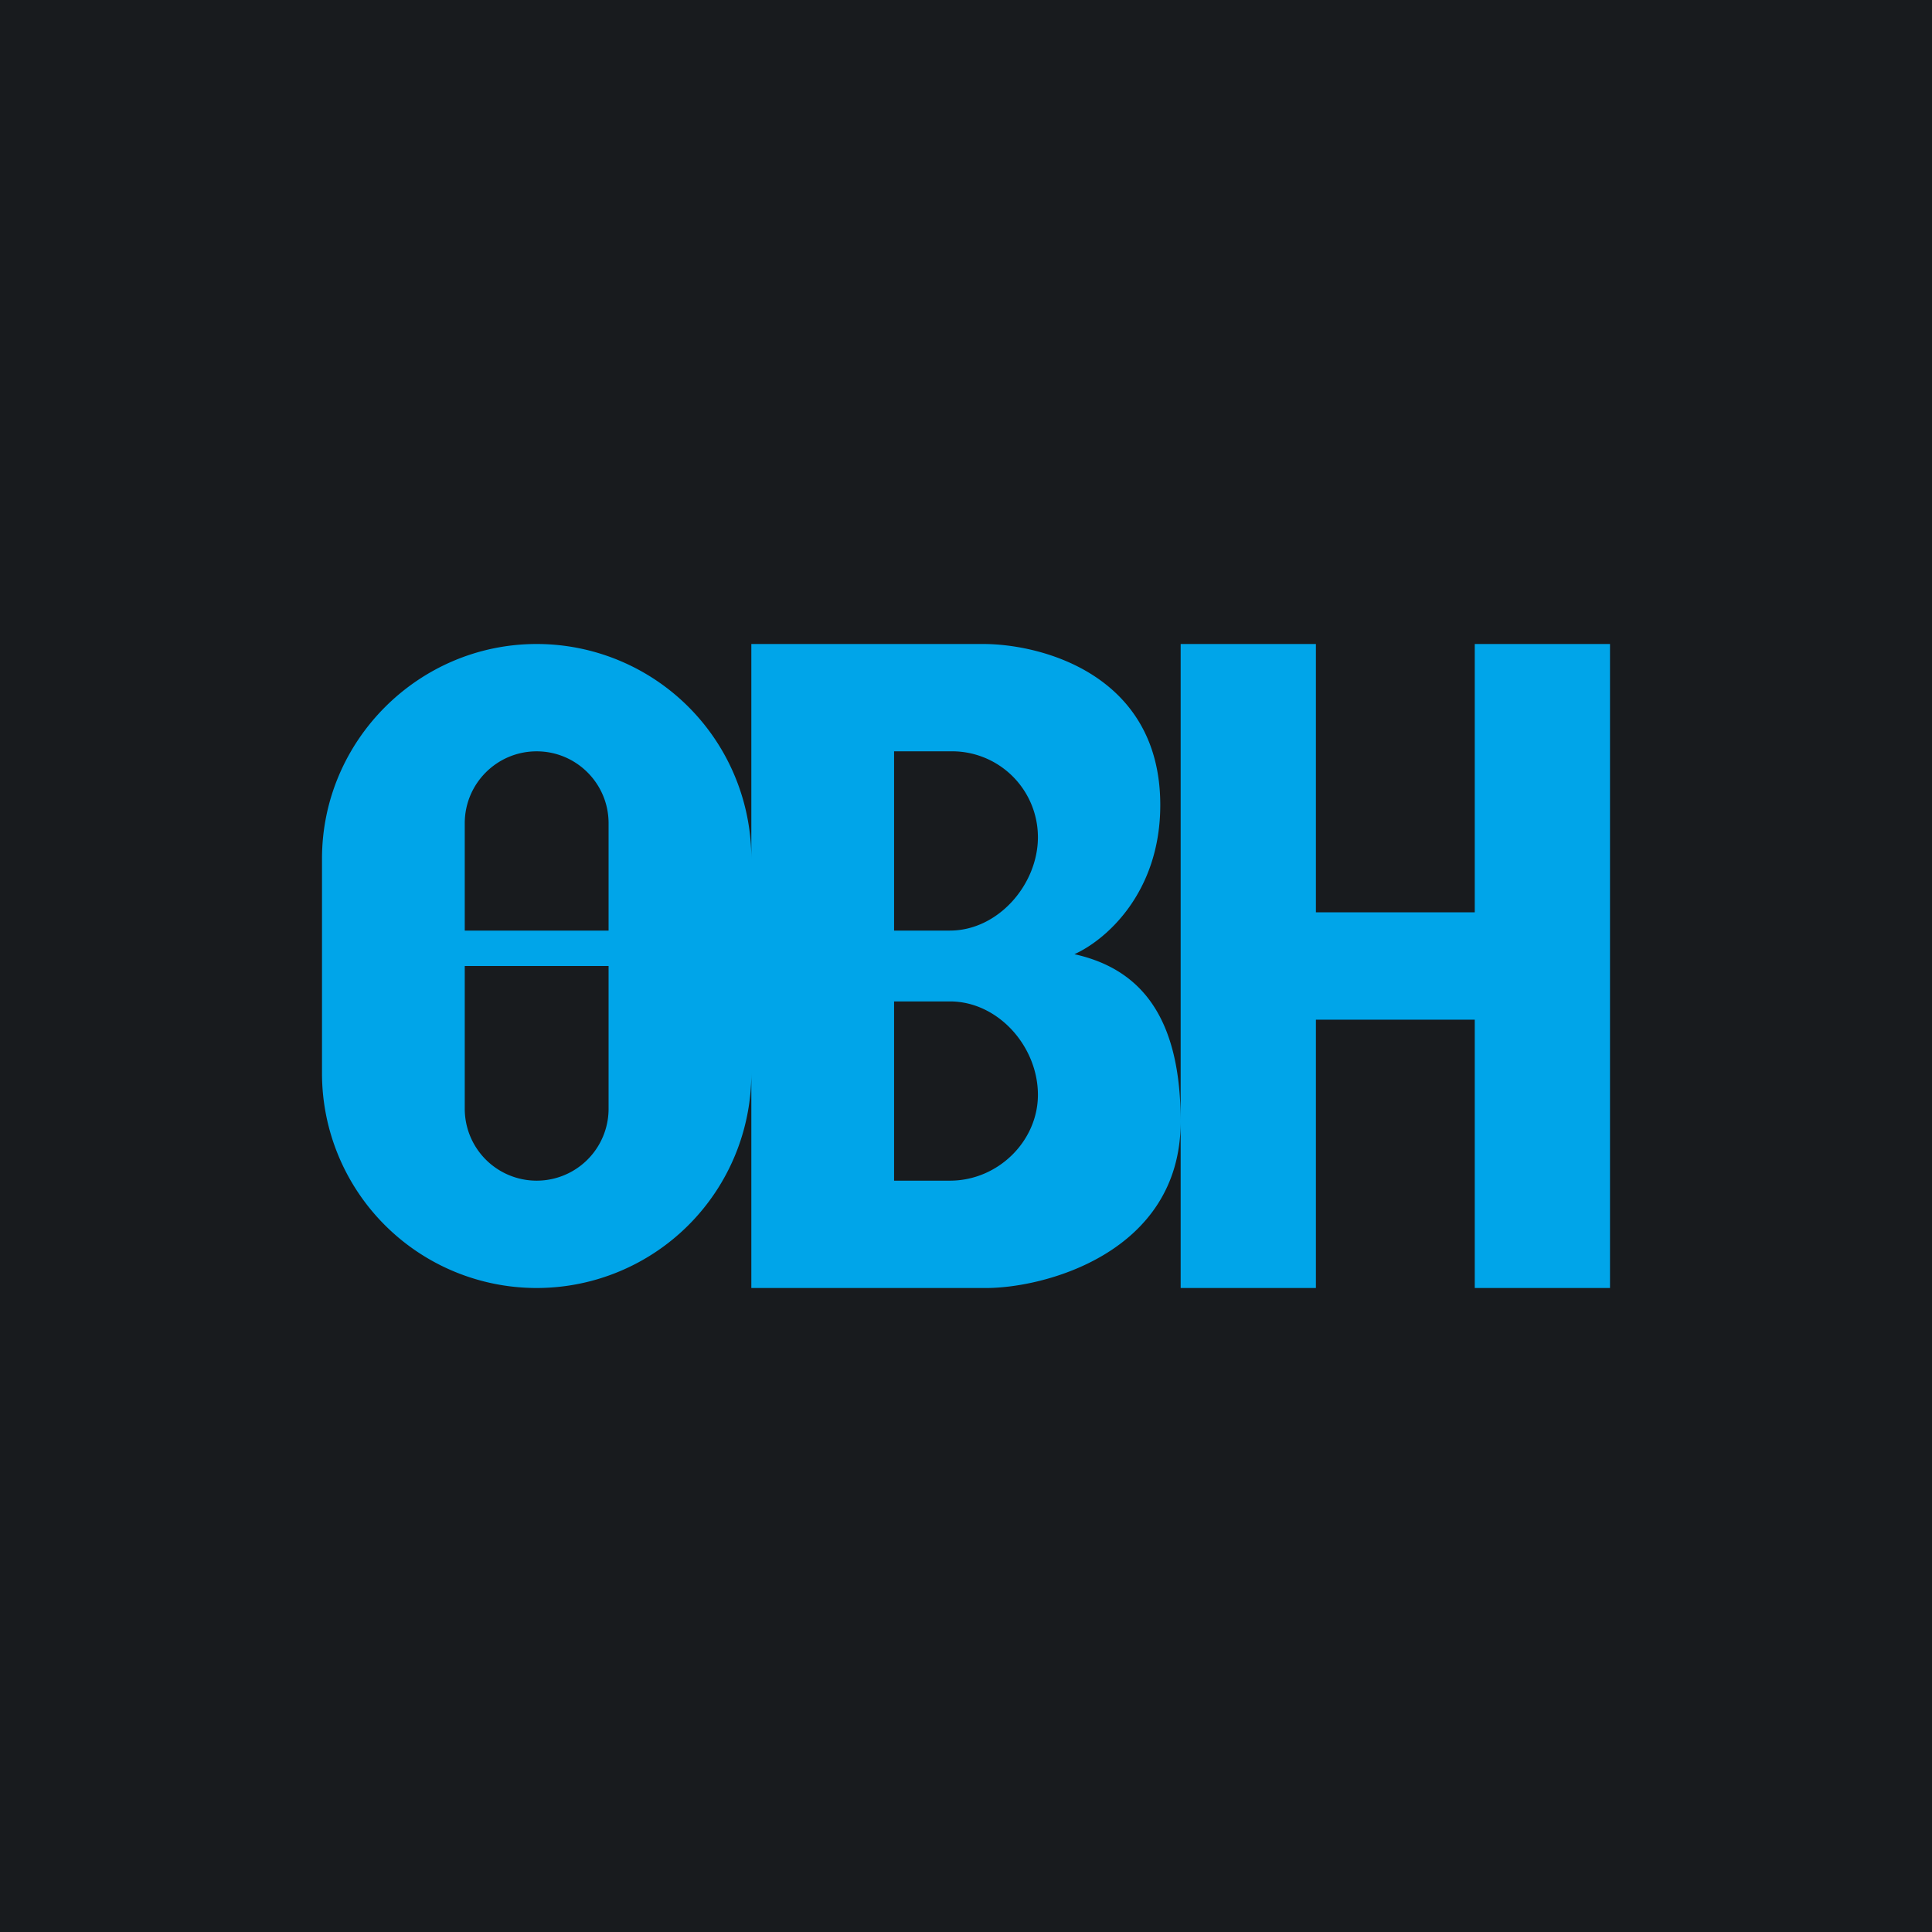 <!-- by TradingView --><svg width="18" height="18" viewBox="0 0 18 18" xmlns="http://www.w3.org/2000/svg"><path fill="#181B1E" d="M0 0h18v18H0z"/><path d="M9.16 6c.55 0 1.65.29 1.65 1.5 0 .82-.51 1.26-.8 1.39.63.14.99.6.99 1.56 0 1.23-1.29 1.56-1.84 1.55H7V6h2.16Zm-.83 5h.52c.45 0 .82-.37.82-.8 0-.45-.37-.87-.82-.87h-.52V11Zm0-2.33h.52c.45 0 .82-.43.82-.87a.8.8 0 0 0-.82-.8h-.52v1.67ZM12.26 8.5h1.48V6H15v6h-1.26V9.5h-1.48V12H11V6h1.26v2.5ZM5 6a2 2 0 0 1 2 2v2a2 2 0 1 1-4 0V8c0-1.1.9-2 2-2Zm-.67 3v1.33a.67.67 0 0 0 1.34 0V9H4.33ZM5 7c-.37 0-.67.3-.67.67v1h1.34v-1C5.67 7.3 5.37 7 5 7Z" fill="#00A5E9"/></svg>